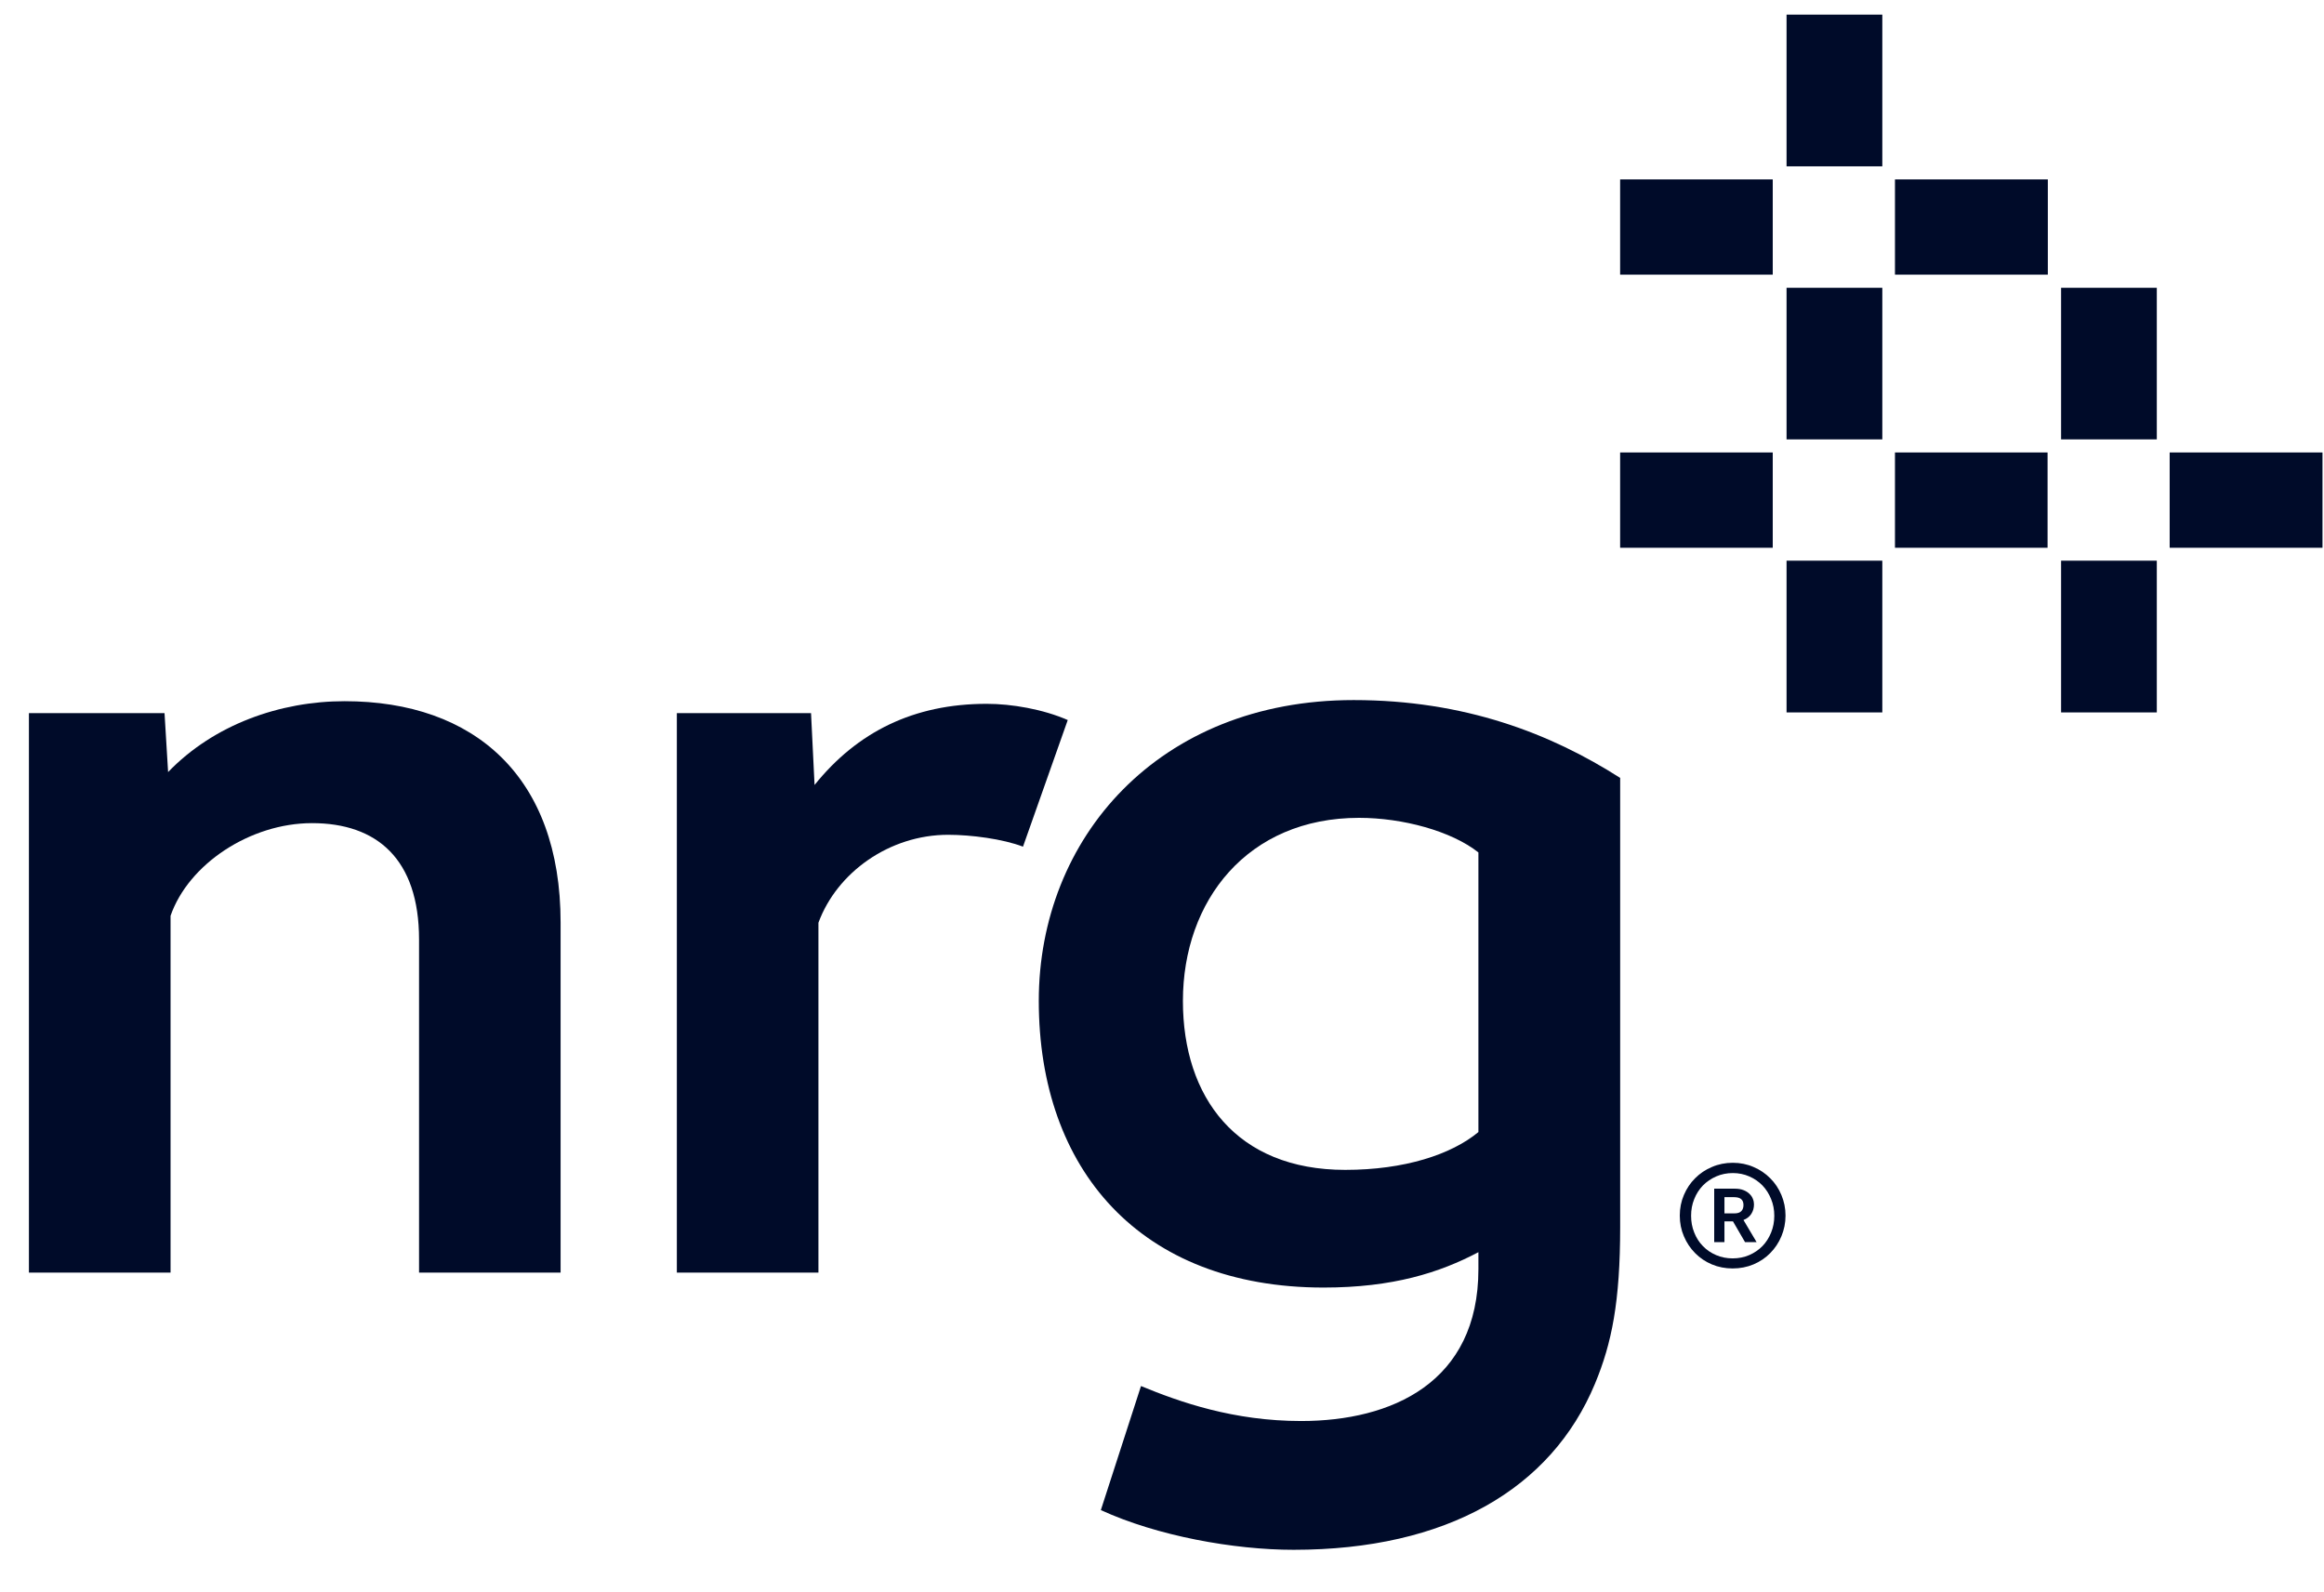 <svg width="54" height="37" viewBox="0 0 54 37" fill="none" xmlns="http://www.w3.org/2000/svg">
<g id="Group">
<path id="Vector" d="M40.302 28.201C40.375 28.201 40.428 28.183 40.462 28.148C40.495 28.113 40.511 28.065 40.511 28.007C40.511 27.946 40.494 27.901 40.458 27.87C40.423 27.839 40.366 27.824 40.288 27.824H40.069V28.201H40.302ZM39.831 27.627H40.314C40.391 27.627 40.459 27.639 40.513 27.661C40.568 27.683 40.614 27.711 40.651 27.748C40.687 27.782 40.714 27.821 40.73 27.865C40.748 27.908 40.755 27.952 40.755 27.992C40.755 28.073 40.736 28.145 40.695 28.209C40.655 28.274 40.594 28.323 40.511 28.355L40.816 28.869H40.547L40.267 28.387H40.069V28.869H39.831V27.627ZM40.259 29.247C40.399 29.247 40.528 29.221 40.646 29.17C40.763 29.119 40.865 29.05 40.952 28.961C41.038 28.872 41.105 28.767 41.153 28.647C41.203 28.525 41.227 28.395 41.227 28.257C41.227 28.117 41.203 27.99 41.153 27.868C41.105 27.748 41.038 27.642 40.952 27.552C40.865 27.463 40.763 27.393 40.646 27.342C40.528 27.29 40.4 27.264 40.264 27.264C40.125 27.264 39.996 27.29 39.878 27.342C39.761 27.393 39.657 27.463 39.569 27.552C39.483 27.642 39.414 27.748 39.367 27.868C39.317 27.99 39.294 28.117 39.294 28.257C39.294 28.395 39.317 28.525 39.367 28.647C39.414 28.767 39.481 28.872 39.568 28.961C39.654 29.05 39.755 29.119 39.874 29.17C39.992 29.221 40.12 29.247 40.259 29.247ZM40.259 29.481C40.088 29.481 39.927 29.45 39.777 29.387C39.627 29.324 39.497 29.236 39.388 29.125C39.277 29.013 39.19 28.883 39.127 28.734C39.063 28.585 39.031 28.424 39.031 28.253C39.031 28.082 39.063 27.922 39.127 27.773C39.19 27.624 39.277 27.494 39.388 27.384C39.497 27.274 39.627 27.186 39.777 27.123C39.927 27.058 40.089 27.025 40.264 27.025C40.435 27.025 40.597 27.058 40.745 27.123C40.894 27.186 41.023 27.274 41.132 27.384C41.243 27.494 41.33 27.624 41.392 27.773C41.455 27.922 41.488 28.082 41.488 28.253C41.488 28.424 41.455 28.585 41.392 28.734C41.33 28.883 41.243 29.013 41.132 29.125C41.023 29.236 40.893 29.324 40.743 29.387C40.593 29.45 40.432 29.481 40.259 29.481Z" fill="#000B29"/>
<path id="Vector_2" d="M34.352 19.812C33.722 19.313 32.588 19.008 31.579 19.008C28.984 19.008 27.486 20.934 27.486 23.264C27.486 25.503 28.73 27.19 31.257 27.19C32.632 27.19 33.722 26.834 34.352 26.311V19.812ZM25.579 35.097L26.512 32.214C27.415 32.587 28.663 33.027 30.233 33.027C32.33 33.027 34.352 32.139 34.352 29.496V29.103C33.453 29.578 32.366 29.925 30.756 29.925C26.482 29.925 24.137 27.17 24.137 23.262C24.137 19.482 26.917 16.271 31.452 16.271C34.028 16.271 36.031 17.048 37.646 18.08V28.518C37.646 30.254 37.451 31.222 37.061 32.159C36.043 34.61 33.61 36.02 30.058 36.02C28.668 36.02 26.884 35.697 25.579 35.097Z" fill="#000B29"/>
<path id="Vector_3" d="M0.672 16.575H3.823L3.906 17.944C4.971 16.84 6.505 16.297 8.007 16.297C11.027 16.297 13.026 18.056 13.026 21.441V29.578H9.737V21.837C9.737 19.961 8.753 19.131 7.25 19.131C5.814 19.131 4.378 20.084 3.963 21.285V29.578H0.672" fill="#000B29"/>
<path id="Vector_4" d="M15.727 16.574H18.845L18.927 18.244C19.919 17.011 21.229 16.358 22.928 16.358C23.503 16.358 24.233 16.482 24.81 16.735L23.77 19.678C23.301 19.498 22.564 19.402 22.032 19.402C20.661 19.402 19.444 20.282 19.017 21.446V29.577H15.727" fill="#000B29"/>
<path id="Vector_5" d="M50.115 6.688H47.891V10.212H50.115V6.688Z" fill="#000B29"/>
<path id="Vector_6" d="M50.115 13.031H47.891V16.558H50.115V13.031Z" fill="#000B29"/>
<path id="Vector_7" d="M47.577 10.516H44.031V12.731H47.577V10.516Z" fill="#000B29"/>
<path id="Vector_8" d="M53.965 10.516H50.414V12.731H53.965V10.516Z" fill="#000B29"/>
<path id="Vector_9" d="M43.737 6.688H41.512V10.212H43.737V6.688Z" fill="#000B29"/>
<path id="Vector_10" d="M43.737 13.031H41.512V16.558H43.737V13.031Z" fill="#000B29"/>
<path id="Vector_11" d="M41.191 10.516H37.645V12.731H41.191V10.516Z" fill="#000B29"/>
<path id="Vector_12" d="M43.737 0.34H41.512V3.866H43.737V0.34Z" fill="#000B29"/>
<path id="Vector_13" d="M41.191 4.17H37.645V6.383H41.191V4.17Z" fill="#000B29"/>
<path id="Vector_14" d="M47.583 4.17H44.031V6.383H47.583V4.17Z" fill="#000B29"/>
</g>
</svg>
